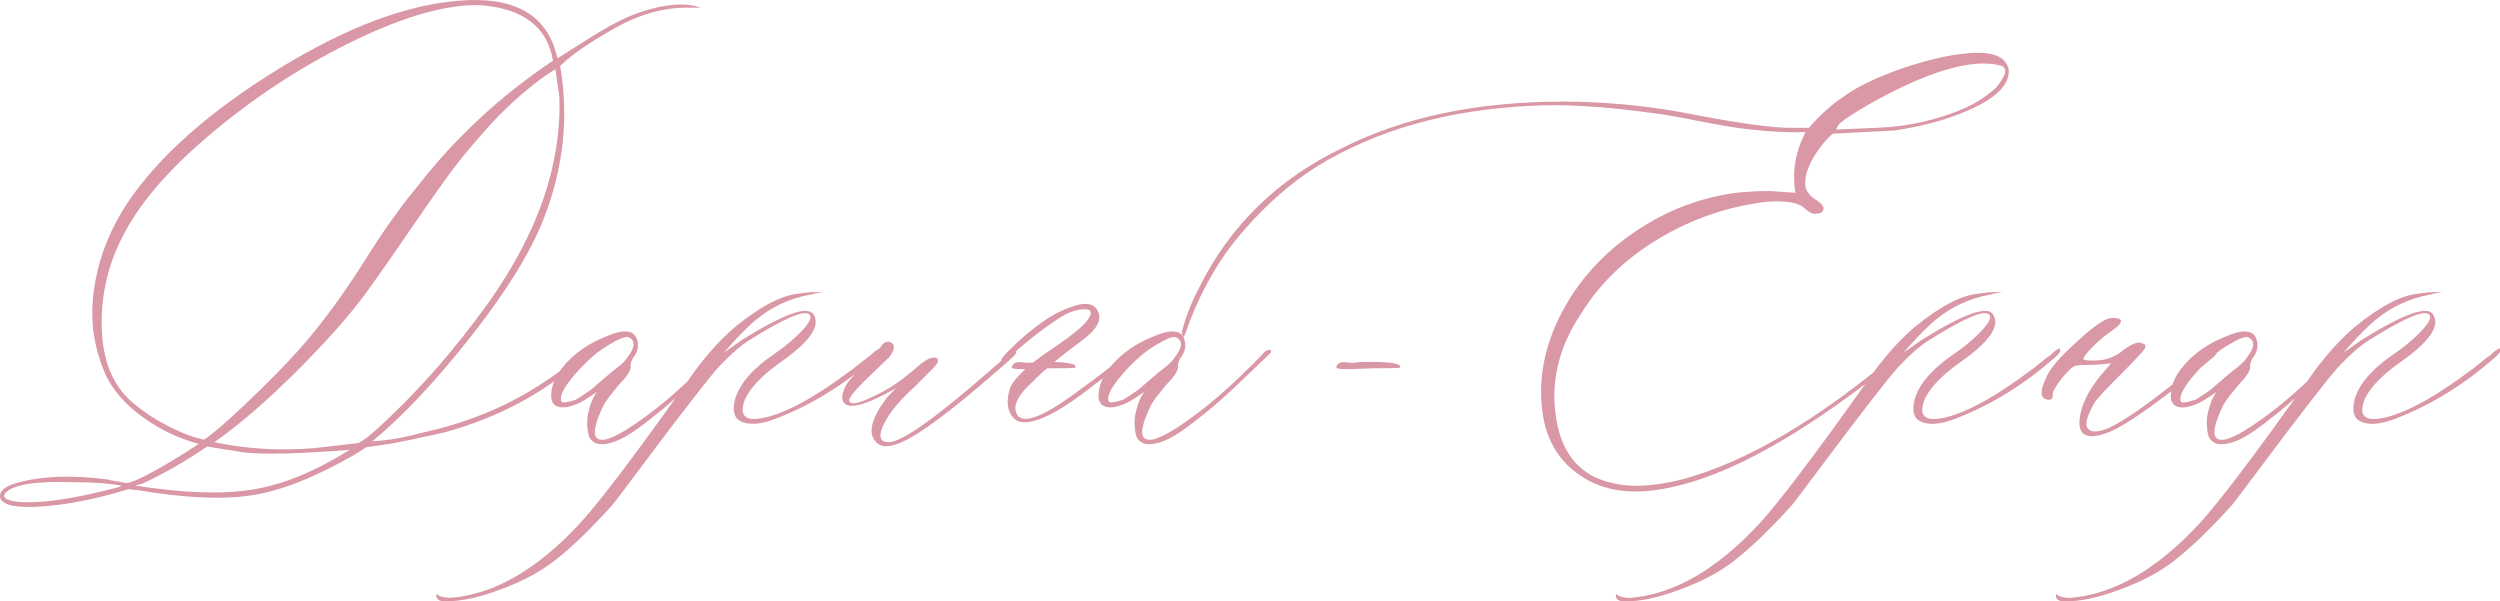 <?xml version="1.0" encoding="UTF-8"?> <svg xmlns="http://www.w3.org/2000/svg" xmlns:xlink="http://www.w3.org/1999/xlink" xmlns:xodm="http://www.corel.com/coreldraw/odm/2003" xml:space="preserve" width="90.147mm" height="21.684mm" version="1.1" style="shape-rendering:geometricPrecision; text-rendering:geometricPrecision; image-rendering:optimizeQuality; fill-rule:evenodd; clip-rule:evenodd" viewBox="0 0 489.21 117.67"> <defs> <style type="text/css"> .fil0 {fill:#DA97A5;fill-rule:nonzero} </style> </defs> <g id="Слой_x0020_1">  <path class="fil0" d="M268.64 72.07l-4.73 0.17c-1.62,0 -2.41,-0.11 -2.41,-0.31 0,-0.23 0.11,-0.45 0.34,-0.68 0.2,-0.23 0.51,-0.34 0.85,-0.37 0.37,-0.03 0.82,0 1.39,0.08 0.54,0.08 1.28,0.03 2.15,-0.14 5.64,-0.08 8.22,0.26 7.71,1.11 -0.17,0.11 -1.93,0.14 -5.3,0.14z"></path> <path class="fil0" d="M329.14 94.83c-7.94,2.15 -14.31,1.73 -19.19,-1.33 -4.65,-2.81 -7.37,-7.14 -8.13,-12.95 -0.99,-7.57 0.91,-15.16 5.73,-22.73 3.26,-4.99 7.48,-9.21 12.67,-12.67 5.16,-3.46 10.71,-5.78 16.64,-6.95 2.61,-0.54 5.75,-0.82 9.47,-0.82l4.99 0.34c-0.57,-3.48 -0.17,-6.86 1.16,-10.06l0.82 -1.81c-3.15,0.11 -6.72,-0.06 -10.71,-0.51 -2.38,-0.23 -5.67,-0.77 -9.92,-1.61 -4.22,-0.85 -7.37,-1.39 -9.41,-1.62 -9.21,-1.28 -17.03,-1.76 -23.5,-1.42 -16.47,0.77 -30.52,4.76 -42.2,11.96 -4.96,3.15 -9.66,7.28 -14.11,12.36 -4.42,4.99 -7.99,11 -10.71,18.03 -0.65,1.95 -1.05,2.92 -1.16,2.92 -0.31,-0.34 -0.37,-0.85 -0.17,-1.5 0.68,-2.61 1.76,-5.36 3.26,-8.22 6.04,-12.13 15.39,-21.23 28.06,-27.32 12.02,-6.04 26.41,-9.04 43.16,-9.04 7.6,0 15.28,0.68 23.1,2.07 10.91,2.15 18.22,3.17 21.99,3.06l3 0c2.15,-2.49 4.42,-4.54 6.8,-6.12 2.83,-2.07 6.89,-3.97 12.16,-5.75 5.3,-1.76 9.86,-2.69 13.69,-2.81 3.85,-0.11 6.01,1.02 6.46,3.4 0.08,2.61 -2.04,4.99 -6.41,7.14 -4.31,2.15 -9.61,3.71 -15.87,4.65l-12.19 0.65c-0.88,0.79 -1.64,1.59 -2.24,2.41 -2.27,2.95 -3.32,5.55 -3.09,7.82 0.11,0.99 0.82,1.9 2.07,2.72 0.57,0.34 0.99,0.71 1.25,1.08 0.28,0.4 0.31,0.77 0.08,1.11 -0.2,0.31 -0.59,0.48 -1.16,0.48 -0.65,0.23 -1.5,-0.17 -2.55,-1.16 -1.13,-0.99 -3.51,-1.39 -7.14,-1.16 -7.6,0.88 -14.65,3.29 -21.2,7.2 -6.52,3.88 -11.65,8.84 -15.36,14.88 -4.31,6.49 -5.9,13.26 -4.76,20.35 1.13,7.08 4.82,11.31 11.08,12.64 3.49,0.88 7.94,0.65 13.38,-0.68 12.67,-3.37 26.84,-11.71 42.51,-25 0.34,-0.34 0.57,-0.48 0.74,-0.48 0.23,0 0.34,0.14 0.34,0.48 0,0.22 -0.43,0.68 -1.25,1.33 -16.55,13.4 -30.61,21.63 -42.17,24.66zm30.13 -69.49l8.13 -0.34c6.04,-0.23 11.82,-1.53 17.38,-3.97 1.93,-0.91 3.68,-2.04 5.3,-3.4 0.65,-0.57 1.3,-1.39 1.9,-2.47 0.62,-1.08 0.54,-1.84 -0.23,-2.27 -4.45,-1.28 -10.88,0.08 -19.36,4.05 -3.77,1.84 -6.72,3.43 -8.87,4.79 -2.18,1.33 -3.43,2.24 -3.74,2.69l-0.51 0.91zm-41.35 92.34c-1.1,0 -1.67,-0.37 -1.73,-1.08l0 -0.17 0.17 -0.17 0.14 0.17c0.45,0.34 1.25,0.51 2.41,0.57 8.53,-0.65 16.98,-5.5 25.34,-14.51 3.88,-4.22 10.91,-13.49 21.09,-27.83 3.03,-4.42 6.18,-7.99 9.38,-10.71 4.87,-3.97 8.96,-6.12 12.22,-6.46 1.39,-0.23 2.64,-0.34 3.74,-0.34 0.77,0 1.13,0 1.08,0 -0.06,0 -0.65,0.11 -1.76,0.34 -0.23,0.11 -0.43,0.17 -0.65,0.17 -4.11,0.77 -7.68,2.46 -10.71,5.04 -0.45,0.34 -1.19,1.02 -2.21,2.04 -1.02,1.02 -1.95,2.01 -2.78,2.95l-1.16 1.33 3.4 -2.41c8.31,-5.19 13.01,-6.89 14.12,-5.07 1.5,2.27 -0.82,5.53 -6.97,9.72 -3.37,2.49 -5.53,4.82 -6.46,6.97 -1.02,2.72 -0.2,3.97 2.38,3.74 4.45,-0.45 10.66,-3.68 18.71,-9.72 0.99,-0.77 2.01,-1.56 3.06,-2.41 0.23,-0.11 0.54,-0.34 0.91,-0.73 0.4,-0.4 0.74,-0.62 1.02,-0.74 0.31,-0.34 0.48,-0.23 0.48,0.31 0,0.23 -0.31,0.62 -0.91,1.16 -6.15,5.44 -12.7,9.47 -19.7,12.13 -2.58,0.99 -4.7,1.22 -6.29,0.68 -1.62,-0.57 -2.15,-1.93 -1.67,-4.08 0.68,-3.15 3.37,-6.35 8.13,-9.55 1.84,-1.28 3.49,-2.66 4.96,-4.19 1.45,-1.53 2.01,-2.55 1.7,-3.12 -0.79,-1.28 -4.76,0.37 -11.96,4.9 -1.73,1.1 -3.57,2.72 -5.56,4.82 -0.79,0.77 -2.64,3.03 -5.53,6.77 -2.92,3.74 -6.01,7.82 -9.3,12.24 -3.32,4.42 -5.44,7.26 -6.43,8.48 -4.22,4.65 -7.91,8.22 -11.11,10.71 -3.17,2.49 -7.14,4.53 -11.9,6.15 -3.49,1.25 -6.69,1.9 -9.64,1.9zm91.26 -32.31c-1.73,-0.11 -2.46,-1.25 -2.24,-3.4 0.34,-2.72 1.67,-5.5 4.05,-8.39l2.1 -2.49 -1.84 0.17c-0.77,0.11 -2.04,0.17 -3.83,0.17 -0.77,0 -1.33,0.11 -1.73,0.34 -0.4,0.23 -1.11,0.94 -2.15,2.15 -1.39,1.82 -2.01,2.95 -1.84,3.4 0,0.57 -0.2,0.85 -0.65,0.91 -1.93,0 -2.04,-1.64 -0.34,-4.96 0.68,-1.39 2.44,-3.43 5.33,-6.07 2.86,-2.66 4.99,-4.28 6.38,-4.82 0.68,-0.23 1.42,-0.23 2.24,0 0.79,0.31 0.37,1.08 -1.25,2.24 -1.36,0.88 -2.66,1.96 -3.88,3.23 -1.39,1.39 -1.98,2.21 -1.79,2.46 0.2,0.23 1.22,0.31 3.12,0.2 1.81,-0.23 3.37,-0.88 4.65,-2.01 1.81,-1.36 3.12,-1.79 3.88,-1.22 0.45,0.09 0.57,0.4 0.34,0.91 -0.34,0.54 -1.76,2.07 -4.22,4.56 -3.17,3.15 -4.99,5.1 -5.5,5.81 -1.59,2.72 -2.1,4.45 -1.47,5.24 0.77,0.99 2.44,0.82 5.05,-0.51 2.83,-1.5 7.08,-4.5 12.78,-9.04l6.49 -5.41c0.65,-0.65 0.99,-0.65 0.99,0 0,0.22 -0.23,0.57 -0.65,0.99 -9.75,8.13 -16.5,13.01 -20.27,14.63 -1.39,0.59 -2.64,0.91 -3.74,0.91zm27.75 1.16c-2.49,0.79 -4.08,0.4 -4.76,-1.16 -0.42,-1.59 -0.45,-3.23 -0.06,-4.85 0.37,-1.64 0.94,-2.92 1.64,-3.85 -1.93,1.36 -3.26,2.18 -3.97,2.41 -1.62,0.65 -2.86,0.82 -3.74,0.48 -0.91,-0.34 -1.3,-1.11 -1.25,-2.35 0.06,-1.25 0.45,-2.58 1.25,-3.94 2.04,-3.18 5.1,-5.61 9.21,-7.31 3.66,-1.62 5.75,-1.44 6.32,0.48 0.43,1.28 0.14,2.52 -0.85,3.74 -0.31,0.65 -0.45,1.19 -0.4,1.59 0.09,0.43 -0.28,1.22 -1.16,2.32 -0.34,0.34 -0.79,0.85 -1.39,1.53 -0.57,0.68 -1.08,1.33 -1.53,1.9 -0.45,0.59 -0.82,1.16 -1.16,1.7 -2.16,4.45 -2.32,6.72 -0.51,6.83 1.5,0.2 4.68,-1.5 9.55,-5.16 3.18,-2.38 6.86,-5.64 11.05,-9.81l2.15 -2.24c0.79,-0.54 1.19,-0.54 1.25,0 0,0.11 -0.37,0.51 -1.08,1.16l-6.46 6.15c-2.3,2.16 -4.48,4.05 -6.58,5.64 -3.2,2.61 -5.72,4.2 -7.54,4.73zm-10.15 -7.96c0.11,0.34 1.05,0.23 2.83,-0.34 0.23,-0.11 1.19,-0.74 2.89,-1.9 0.11,-0.11 1.24,-1.08 3.4,-2.92 0.23,-0.2 0.82,-0.71 1.79,-1.44 0.96,-0.74 1.61,-1.39 1.96,-1.96 1.5,-1.93 1.67,-3.23 0.51,-3.88 -0.45,-0.45 -1.7,-0.06 -3.74,1.16 -2.27,1.25 -4.56,3.2 -6.86,5.84 -2.3,2.64 -3.23,4.45 -2.78,5.44zm-22.76 39.11c-1.1,0 -1.67,-0.37 -1.73,-1.08l0 -0.17 0.17 -0.17 0.14 0.17c0.45,0.34 1.25,0.51 2.41,0.57 8.53,-0.65 16.98,-5.5 25.34,-14.51 3.88,-4.22 10.91,-13.49 21.09,-27.83 3.03,-4.42 6.18,-7.99 9.38,-10.71 4.87,-3.97 8.96,-6.12 12.22,-6.46 1.39,-0.23 2.64,-0.34 3.74,-0.34 0.77,0 1.13,0 1.08,0 -0.06,0 -0.65,0.11 -1.76,0.34 -0.23,0.11 -0.43,0.17 -0.65,0.17 -4.11,0.77 -7.68,2.46 -10.71,5.04 -0.45,0.34 -1.19,1.02 -2.21,2.04 -1.02,1.02 -1.95,2.01 -2.78,2.95l-1.16 1.33 3.4 -2.41c8.31,-5.19 13.01,-6.89 14.12,-5.07 1.5,2.27 -0.82,5.53 -6.97,9.72 -3.37,2.49 -5.53,4.82 -6.46,6.97 -1.02,2.72 -0.2,3.97 2.38,3.74 4.45,-0.45 10.66,-3.68 18.71,-9.72 0.99,-0.77 2.01,-1.56 3.06,-2.41 0.23,-0.11 0.54,-0.34 0.91,-0.73 0.4,-0.4 0.74,-0.62 1.02,-0.74 0.31,-0.34 0.48,-0.23 0.48,0.31 0,0.23 -0.31,0.62 -0.91,1.16 -6.15,5.44 -12.7,9.47 -19.7,12.13 -2.58,0.99 -4.7,1.22 -6.29,0.68 -1.62,-0.57 -2.15,-1.93 -1.67,-4.08 0.68,-3.15 3.37,-6.35 8.13,-9.55 1.84,-1.28 3.49,-2.66 4.96,-4.19 1.45,-1.53 2.01,-2.55 1.7,-3.12 -0.79,-1.28 -4.76,0.37 -11.96,4.9 -1.73,1.1 -3.57,2.72 -5.56,4.82 -0.79,0.77 -2.64,3.03 -5.53,6.77 -2.92,3.74 -6.01,7.82 -9.3,12.24 -3.32,4.42 -5.44,7.26 -6.43,8.48 -4.22,4.65 -7.91,8.22 -11.11,10.71 -3.17,2.49 -7.14,4.53 -11.9,6.15 -3.49,1.25 -6.69,1.9 -9.64,1.9z"></path> <g id="_2094400250400"> <path class="fil0" d="M0.09 97.58c-0.42,-1.28 0.6,-2.3 3.09,-3.06 4.96,-1.39 10.97,-1.62 18,-0.68 0.23,0.11 0.45,0.17 0.68,0.17l2.89 0.51c1.5,-0.11 5.36,-2.13 11.56,-5.98l2.55 -1.67c-3.49,-0.99 -6.55,-2.35 -9.21,-4.08 -4.08,-2.58 -7.03,-5.61 -8.79,-9.04 -2.38,-5.22 -3.26,-10.6 -2.58,-16.24 0.65,-5.61 2.52,-10.97 5.55,-16.07 5.64,-9.18 15.11,-18.03 28.4,-26.53 13.29,-8.47 25.17,-13.35 35.63,-14.57 11.02,-1.39 17.86,1.5 20.52,8.64l0.74 2.41 4.9 -3.09c4.65,-3.03 8.45,-5.02 11.37,-5.95 4.87,-1.62 8.78,-1.9 11.71,-0.85l-2.15 0c-5.1,-0.11 -10.2,1.36 -15.36,4.42 -4.54,2.58 -7.85,4.9 -9.98,6.97 1.73,10.06 0.65,20.07 -3.23,29.96 -2.61,6.6 -7.34,14.26 -14.2,22.96 -6.86,8.73 -13.32,15.59 -19.33,20.55 3.26,-0.2 6.32,-0.74 9.21,-1.56 9.18,-1.96 17.29,-5.27 24.32,-9.98 1.73,-1.1 3.15,-2.13 4.25,-3.06 1.1,-0.94 1.84,-1.53 2.24,-1.76l0.48 -0.48c0.57,-0.11 0.91,0 0.99,0.31 -7.57,6.95 -16.69,11.85 -27.38,14.79 -5.75,1.28 -9.32,2.01 -10.71,2.24l-4.56 0.65 -2.24 1.42c-7.71,4.42 -14.4,7.09 -20.07,7.97 -5.67,0.91 -13.15,0.57 -22.45,-0.99l-1.84 -0.17c-6.04,1.84 -11.53,2.95 -16.52,3.34 -4.99,0.37 -7.79,-0.11 -8.48,-1.5zm39.79 -11.53c0.99,-0.57 2.86,-2.13 5.64,-4.65 7.03,-6.49 12.36,-11.99 15.98,-16.5 3.63,-4.51 7.03,-9.35 10.23,-14.48 3.23,-5.16 6.6,-9.89 10.15,-14.2 7.37,-9.41 16.13,-17.52 26.33,-24.35 -1.1,-6.58 -5.81,-10.2 -14.11,-10.85 -6.38,-0.23 -14.43,1.98 -24.18,6.63 -9.75,4.65 -18.88,10.49 -27.43,17.51 -8.56,7.03 -14.51,13.72 -17.91,20.01 -3.26,5.87 -4.82,12.13 -4.68,18.76 0.14,6.66 2.21,11.65 6.18,14.96 2.04,1.7 4.22,3.15 6.49,4.31 2.27,1.16 4.05,1.93 5.39,2.32l1.93 0.51zm21.57 1.64l8.73 -0.99c1.11,-0.65 2.04,-1.36 2.83,-2.07 8.13,-7.25 15.67,-15.76 22.65,-25.51 9.64,-13.6 14.23,-26.98 13.8,-40.1l-0.77 -5.47c-1.5,0.88 -2.72,1.76 -3.74,2.58 -3.26,2.49 -6.32,5.33 -9.21,8.5 -2.86,3.18 -5.16,5.92 -6.89,8.19 -1.7,2.27 -4.42,6.09 -8.1,11.45 -3.69,5.39 -6.75,9.78 -9.24,13.21 -3.37,4.54 -7.94,9.67 -13.66,15.36 -5.73,5.7 -11.02,10.26 -15.9,13.69 6.29,1.33 12.81,1.73 19.5,1.16zm6.97 0.34c-9.83,0.77 -16.72,0.93 -20.58,0.51l-7.31 -1.16c-4.31,2.92 -8.56,5.36 -12.7,7.28l-1.42 0.34c9.41,1.5 17.09,1.76 23.04,0.79 5.95,-0.96 12.27,-3.57 18.96,-7.76zm-61.19 10.2c4,-0.2 9.1,-1.13 15.28,-2.72 0.91,-0.23 1.28,-0.4 1.16,-0.51 -2.69,-0.45 -5.92,-0.65 -9.64,-0.65 -7.03,-0.23 -11.34,0.45 -12.95,2.07 -0.65,0.77 -0.14,1.33 1.5,1.64 1.16,0.23 2.72,0.28 4.65,0.17zm112.77 -11.71c-2.49,0.79 -4.08,0.4 -4.76,-1.16 -0.42,-1.59 -0.45,-3.23 -0.06,-4.85 0.37,-1.64 0.94,-2.92 1.64,-3.85 -1.93,1.36 -3.26,2.18 -3.97,2.41 -1.61,0.65 -2.86,0.82 -3.74,0.48 -0.91,-0.34 -1.3,-1.11 -1.25,-2.35 0.06,-1.25 0.45,-2.58 1.25,-3.94 2.04,-3.18 5.1,-5.61 9.21,-7.31 3.66,-1.62 5.75,-1.44 6.32,0.48 0.43,1.28 0.14,2.52 -0.85,3.74 -0.31,0.65 -0.45,1.19 -0.4,1.59 0.09,0.43 -0.28,1.22 -1.16,2.32 -0.34,0.34 -0.79,0.85 -1.39,1.53 -0.57,0.68 -1.08,1.33 -1.53,1.9 -0.45,0.59 -0.82,1.16 -1.16,1.7 -2.15,4.45 -2.32,6.72 -0.51,6.83 1.5,0.2 4.68,-1.5 9.55,-5.16 3.18,-2.38 6.86,-5.64 11.05,-9.81l2.15 -2.24c0.79,-0.54 1.19,-0.54 1.25,0 0,0.11 -0.37,0.51 -1.08,1.16l-6.46 6.15c-2.3,2.16 -4.48,4.05 -6.58,5.64 -3.2,2.61 -5.72,4.2 -7.54,4.73zm-10.15 -7.96c0.11,0.34 1.05,0.23 2.83,-0.34 0.23,-0.11 1.19,-0.74 2.89,-1.9 0.11,-0.11 1.25,-1.08 3.4,-2.92 0.23,-0.2 0.82,-0.71 1.79,-1.44 0.96,-0.74 1.62,-1.39 1.96,-1.96 1.5,-1.93 1.67,-3.23 0.51,-3.88 -0.45,-0.45 -1.7,-0.06 -3.74,1.16 -2.27,1.25 -4.56,3.2 -6.86,5.84 -2.3,2.64 -3.23,4.45 -2.78,5.44zm-22.76 39.11c-1.1,0 -1.67,-0.37 -1.73,-1.08l0 -0.17 0.17 -0.17 0.14 0.17c0.45,0.34 1.25,0.51 2.41,0.57 8.53,-0.65 16.98,-5.5 25.34,-14.51 3.88,-4.22 10.91,-13.49 21.09,-27.83 3.03,-4.42 6.18,-7.99 9.38,-10.71 4.87,-3.97 8.96,-6.12 12.22,-6.46 1.39,-0.23 2.64,-0.34 3.74,-0.34 0.77,0 1.13,0 1.08,0 -0.06,0 -0.65,0.11 -1.76,0.34 -0.23,0.11 -0.43,0.17 -0.65,0.17 -4.11,0.77 -7.68,2.46 -10.71,5.04 -0.45,0.34 -1.19,1.02 -2.21,2.04 -1.02,1.02 -1.95,2.01 -2.78,2.95l-1.16 1.33 3.4 -2.41c8.31,-5.19 13.01,-6.89 14.12,-5.07 1.5,2.27 -0.82,5.53 -6.97,9.72 -3.37,2.49 -5.53,4.82 -6.46,6.97 -1.02,2.72 -0.2,3.97 2.38,3.74 4.45,-0.45 10.66,-3.68 18.71,-9.72 0.99,-0.77 2.01,-1.56 3.06,-2.41 0.23,-0.11 0.54,-0.34 0.91,-0.73 0.4,-0.4 0.74,-0.62 1.02,-0.74 0.31,-0.34 0.48,-0.23 0.48,0.31 0,0.23 -0.31,0.62 -0.91,1.16 -6.15,5.44 -12.7,9.47 -19.7,12.13 -2.58,0.99 -4.7,1.22 -6.29,0.68 -1.62,-0.57 -2.15,-1.93 -1.67,-4.08 0.68,-3.15 3.37,-6.35 8.13,-9.55 1.84,-1.28 3.49,-2.66 4.96,-4.19 1.45,-1.53 2.01,-2.55 1.7,-3.12 -0.79,-1.28 -4.76,0.37 -11.96,4.9 -1.73,1.1 -3.57,2.72 -5.56,4.82 -0.79,0.77 -2.63,3.03 -5.53,6.77 -2.92,3.74 -6.01,7.82 -9.3,12.24 -3.32,4.42 -5.44,7.26 -6.43,8.48 -4.22,4.65 -7.91,8.22 -11.11,10.71 -3.17,2.49 -7.14,4.53 -11.9,6.15 -3.49,1.25 -6.69,1.9 -9.64,1.9zm87.95 -30.64c-1.73,0.54 -2.97,0.34 -3.74,-0.68 -1.5,-1.7 -0.74,-4.56 2.24,-8.53l1.76 -1.84c-5.55,3.15 -8.9,4.14 -10.06,2.92 -0.65,-0.68 -0.57,-1.87 0.34,-3.57 0.43,-0.79 2.35,-2.89 5.73,-6.32 0.11,-0.11 0.31,-0.34 0.62,-0.65 0.31,-0.34 0.54,-0.62 0.71,-0.88 0.17,-0.26 0.4,-0.42 0.74,-0.54 0.34,-0.11 0.62,-0.11 0.82,0 1.02,0.43 0.96,1.42 -0.14,2.89 -0.45,0.45 -1.45,1.39 -2.95,2.84 -1.53,1.44 -2.78,2.69 -3.74,3.77 -0.96,1.08 -1.36,1.79 -1.13,2.13 0.45,0.77 2.49,0.2 6.15,-1.76 2.04,-0.99 4.42,-2.67 7.14,-5.05 1.81,-1.61 3.12,-2.13 3.91,-1.59 0.31,0.34 0.06,0.96 -0.85,1.9l-3.57 3.57c-3.66,3.29 -5.87,6.21 -6.63,8.82 -0.34,1.39 0.17,2.07 1.5,2.07 2.61,0 9.64,-5.02 21.09,-15.11 2.15,-1.93 3.4,-2.86 3.74,-2.75 0.31,0.11 0.2,0.48 -0.42,1.08 -0.6,0.62 -2.75,2.47 -6.38,5.58 -8.11,6.91 -13.72,10.83 -16.87,11.71zm25.4 -4.39c-1.11,0 -1.96,-0.48 -2.52,-1.39 -0.59,-0.91 -0.82,-1.95 -0.71,-3.15 0.11,-1.19 0.37,-2.18 0.82,-2.95 1.28,-1.93 3.8,-4.19 7.6,-6.72 3.8,-2.55 6.12,-4.42 7.03,-5.58 1.28,-1.7 0.99,-2.49 -0.85,-2.32 -1.36,0.11 -2.78,0.62 -4.22,1.5 -3.49,2.27 -6.89,4.93 -10.2,7.96 -0.68,0.68 -1.13,0.85 -1.42,0.51 -0.23,-0.23 1.02,-1.59 3.74,-4.08 3.66,-3.26 6.89,-5.36 9.72,-6.29 2.81,-1.1 4.62,-0.85 5.41,0.77 0.82,1.64 -0.14,3.49 -2.86,5.53 -4.31,3.18 -7.65,5.95 -10.03,8.39 -2.38,2.15 -3.46,3.97 -3.23,5.41 0.54,3.15 4.51,2.01 11.88,-3.43 4.65,-3.37 8.05,-6.01 10.2,-7.96 0.23,-0.23 0.48,-0.34 0.79,-0.34 0.28,0 0.45,0.11 0.45,0.34 0,0.34 -2.58,2.44 -7.74,6.32 -6.29,4.99 -10.91,7.48 -13.86,7.48zm26.67 3.88c-2.49,0.79 -4.08,0.4 -4.76,-1.16 -0.42,-1.59 -0.45,-3.23 -0.06,-4.85 0.37,-1.64 0.94,-2.92 1.64,-3.85 -1.93,1.36 -3.26,2.18 -3.97,2.41 -1.62,0.65 -2.86,0.82 -3.74,0.48 -0.91,-0.34 -1.3,-1.11 -1.25,-2.35 0.06,-1.25 0.45,-2.58 1.25,-3.94 2.04,-3.18 5.1,-5.61 9.21,-7.31 3.66,-1.62 5.75,-1.44 6.32,0.48 0.43,1.28 0.14,2.52 -0.85,3.74 -0.31,0.65 -0.45,1.19 -0.4,1.59 0.09,0.43 -0.28,1.22 -1.16,2.32 -0.34,0.34 -0.79,0.85 -1.39,1.53 -0.57,0.68 -1.08,1.33 -1.53,1.9 -0.45,0.59 -0.82,1.16 -1.16,1.7 -2.15,4.45 -2.32,6.72 -0.51,6.83 1.5,0.2 4.68,-1.5 9.55,-5.16 3.18,-2.38 6.86,-5.64 11.05,-9.81l2.15 -2.24c0.79,-0.54 1.19,-0.54 1.25,0 0,0.11 -0.37,0.51 -1.08,1.16l-6.46 6.15c-2.3,2.16 -4.48,4.05 -6.58,5.64 -3.2,2.61 -5.72,4.2 -7.54,4.73zm-10.15 -7.96c0.11,0.34 1.05,0.23 2.83,-0.34 0.23,-0.11 1.19,-0.74 2.89,-1.9 0.11,-0.11 1.24,-1.08 3.4,-2.92 0.23,-0.2 0.82,-0.71 1.79,-1.44 0.96,-0.74 1.61,-1.39 1.96,-1.96 1.5,-1.93 1.67,-3.23 0.51,-3.88 -0.45,-0.45 -1.7,-0.06 -3.74,1.16 -2.27,1.25 -4.56,3.2 -6.86,5.84 -2.3,2.64 -3.23,4.45 -2.78,5.44z"></path> <path class="fil0" d="M205.11 72.07l-4.73 0.17c-1.62,0 -2.41,-0.11 -2.41,-0.31 0,-0.23 0.11,-0.45 0.34,-0.68 0.2,-0.23 0.51,-0.34 0.85,-0.37 0.37,-0.03 0.82,0 1.39,0.08 0.54,0.08 1.28,0.03 2.15,-0.14 5.64,-0.08 8.22,0.26 7.71,1.11 -0.17,0.11 -1.93,0.14 -5.3,0.14z"></path> </g> </g> </svg> 